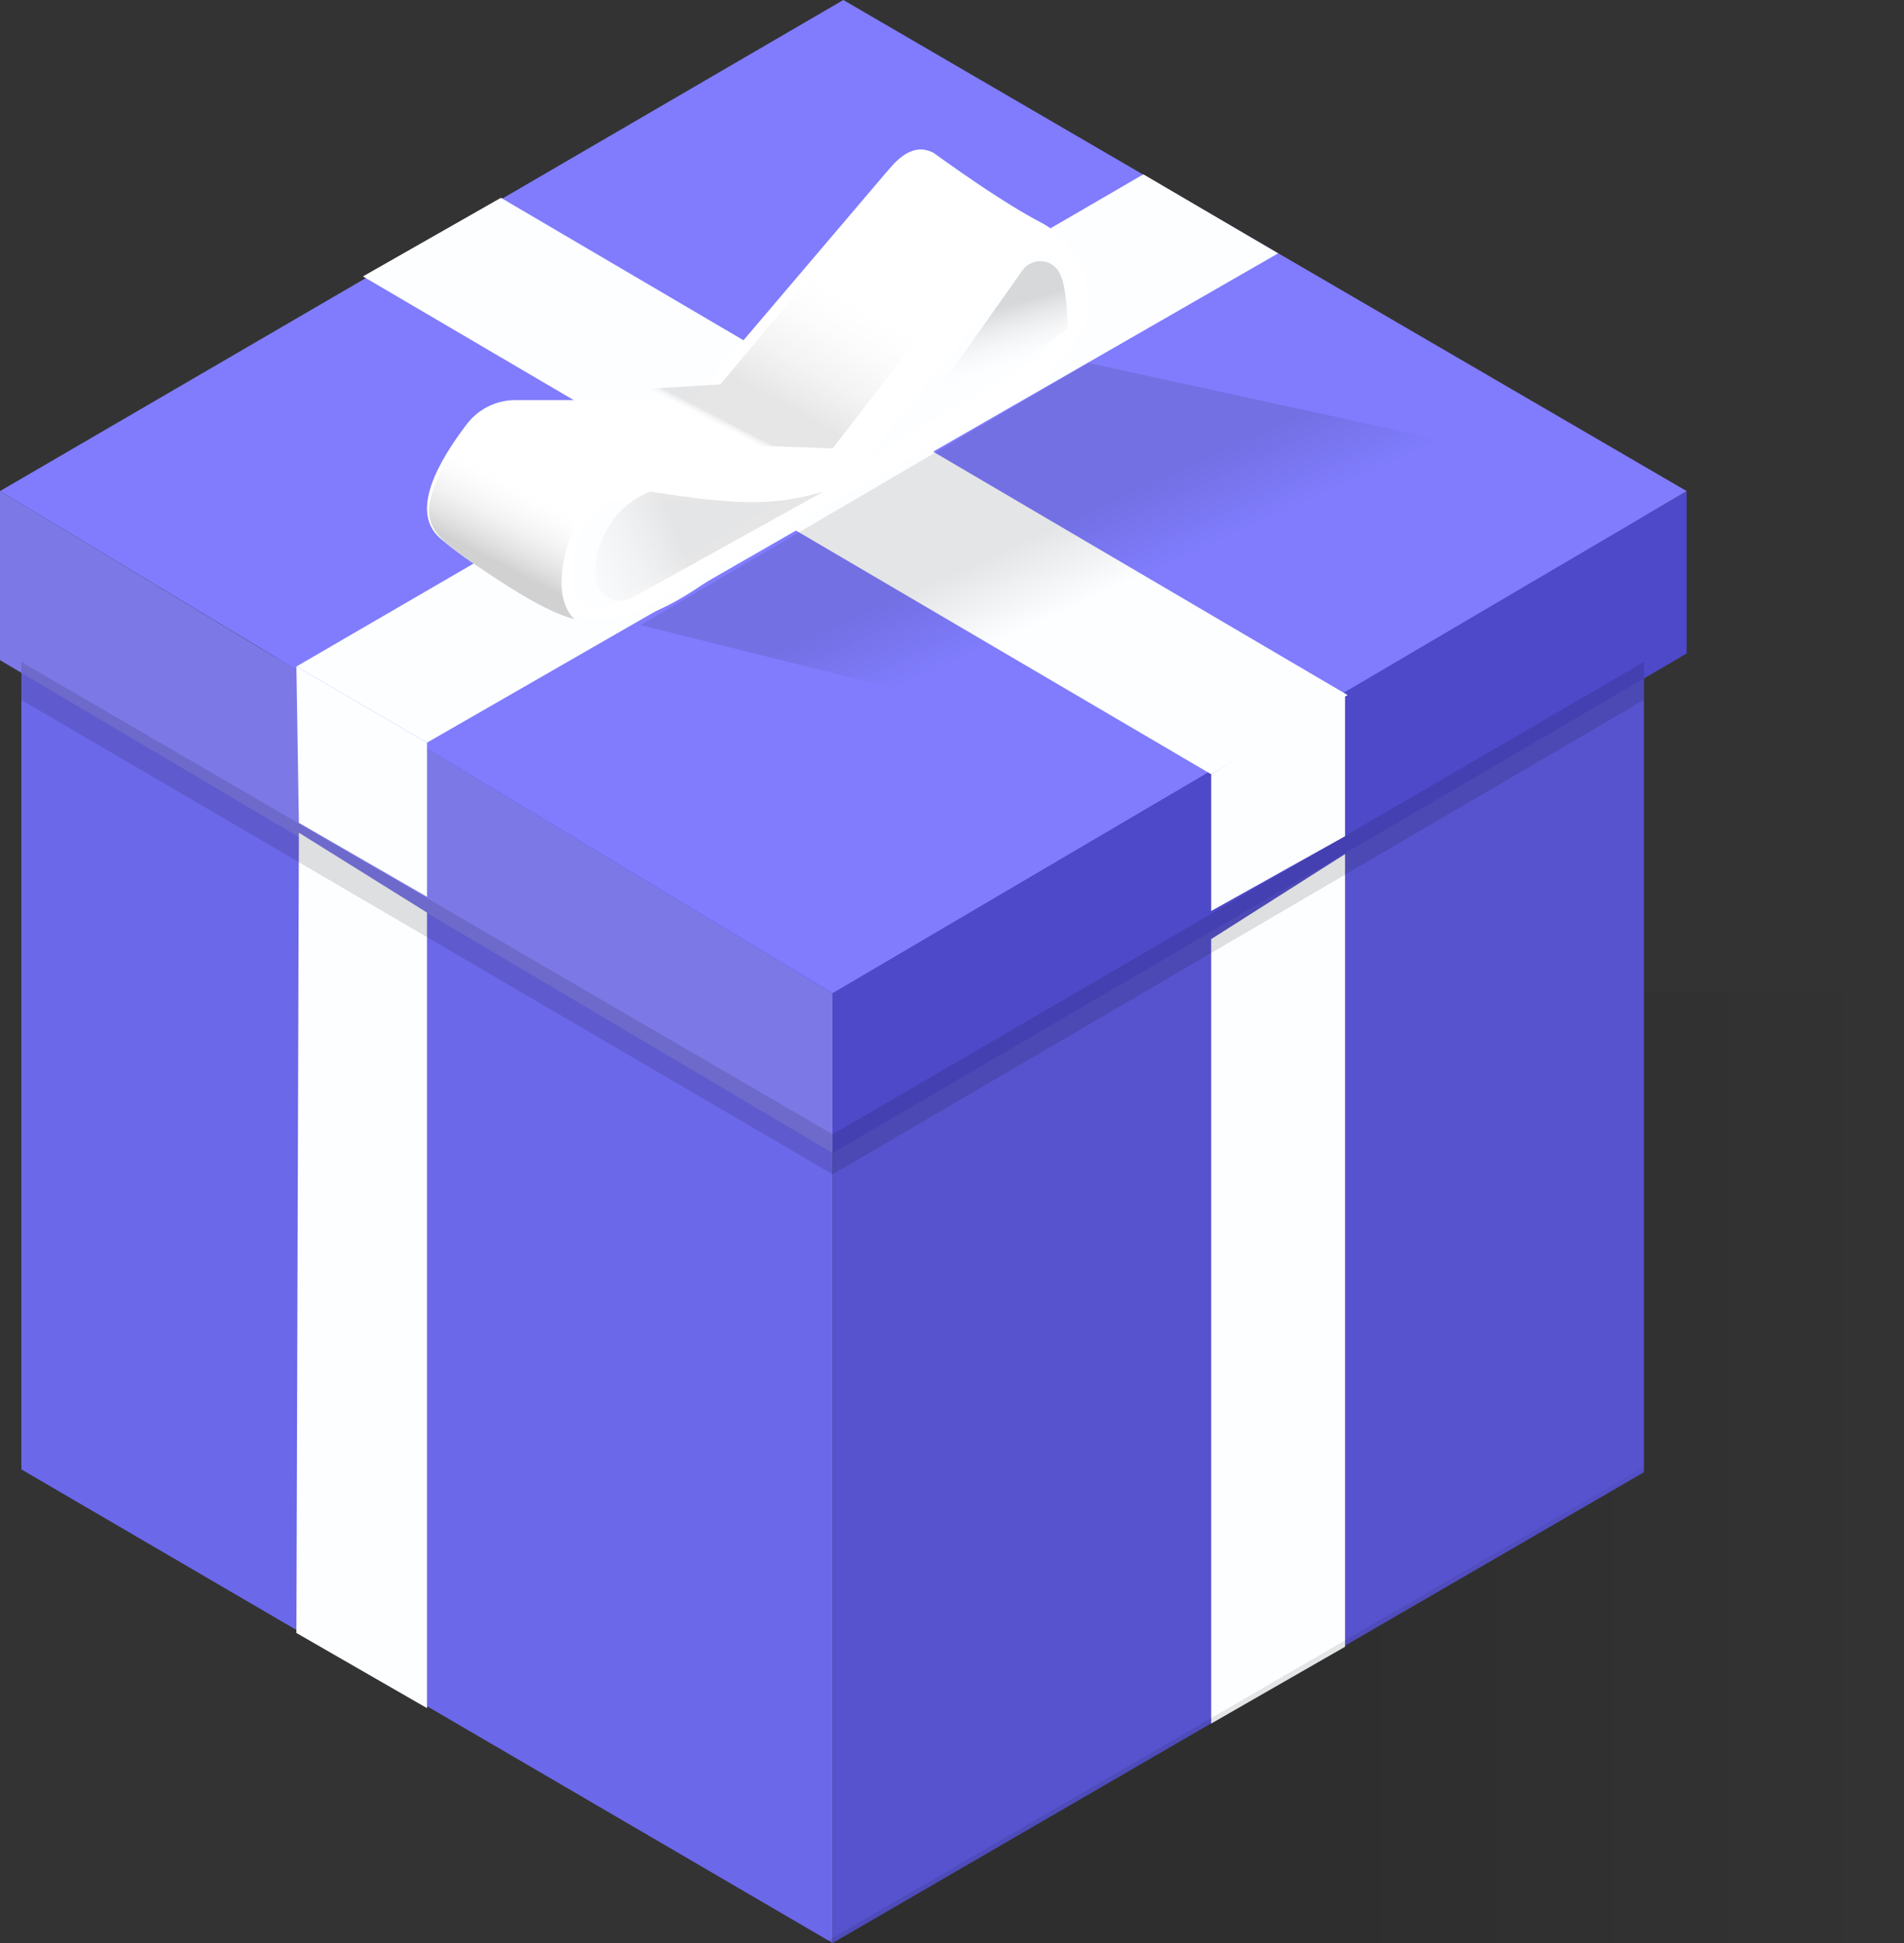 <?xml version="1.0" encoding="UTF-8"?>
<svg width="98px" height="100px" viewBox="0 0 98 100" version="1.1" xmlns="http://www.w3.org/2000/svg" xmlns:xlink="http://www.w3.org/1999/xlink">
    <rect x="0" y="0" width="98" height="100" fill="#333333" stroke="none"/>
    <title>usecase_holidaygifts[SVG]</title>
    <defs>
        <linearGradient x1="50%" y1="38.337%" x2="24.043%" y2="83.033%" id="linearGradient-1">
            <stop stop-color="#D8D8D8" stop-opacity="0" offset="0%"></stop>
            <stop stop-color="#000000" stop-opacity="0.099" offset="100%"></stop>
        </linearGradient>
        <linearGradient x1="50%" y1="37.635%" x2="41.73%" y2="69.084%" id="linearGradient-2">
            <stop stop-color="#D8D8D8" stop-opacity="0" offset="0%"></stop>
            <stop stop-color="#000000" stop-opacity="0.15" offset="100%"></stop>
        </linearGradient>
        <linearGradient x1="109.166%" y1="114.718%" x2="54.021%" y2="60.256%" id="linearGradient-3">
            <stop stop-color="#D8D8D8" stop-opacity="0" offset="0%"></stop>
            <stop stop-color="#000000" stop-opacity="0.099" offset="100%"></stop>
        </linearGradient>
        <linearGradient x1="50%" y1="28.68%" x2="32.194%" y2="66.687%" id="linearGradient-4">
            <stop stop-color="#D8D8D8" stop-opacity="0" offset="0%"></stop>
            <stop stop-color="#000000" stop-opacity="0.18" offset="100%"></stop>
        </linearGradient>
        <linearGradient x1="51.519%" y1="49.107%" x2="45.884%" y2="51.834%" id="linearGradient-5">
            <stop stop-color="#D8D8D8" stop-opacity="0" offset="0%"></stop>
            <stop stop-color="#000000" stop-opacity="0.099" offset="100%"></stop>
        </linearGradient>
        <linearGradient x1="32.665%" y1="48.049%" x2="43.688%" y2="57.518%" id="linearGradient-6">
            <stop stop-color="#000000" stop-opacity="0.099" offset="0%"></stop>
            <stop stop-color="#000000" stop-opacity="0" offset="100%"></stop>
        </linearGradient>
        <linearGradient x1="30.617%" y1="67.936%" x2="66.829%" y2="67.936%" id="linearGradient-7">
            <stop stop-color="#000000" stop-opacity="0.099" offset="0%"></stop>
            <stop stop-color="#000000" stop-opacity="0" offset="100%"></stop>
        </linearGradient>
    </defs>
    <g id="UI-DESKTOP" stroke="none" stroke-width="1" fill="none" fill-rule="evenodd">
        <g id="HomePage-_New_Contentv2-[Shortened]" transform="translate(-454, -1618)">
            <g id="usecase_holidaygifts" transform="translate(454, 1618)">
                <g id="Group-59">
                    <polygon id="Rectangle_Right_Isometric-Copy-2" fill="#FC954D" transform="translate(79.67, 42.308) scale(-1, 1) translate(-79.67, -42.308) " points="76.923 63.736 82.418 60.699 82.418 20.879 76.923 24.004"></polygon>
                    <polygon id="Rectangle_Left_Isometric" fill="#6C68EA" points="42.857 100 1.099 75.624 1.099 26.374 42.857 50.169"></polygon>
                    <polygon id="Rectangle_Right_Isometric" fill="#5753CE" points="42.857 100 84.615 75.771 84.615 26.374 42.857 50.882"></polygon>
                    <polygon id="Rectangle_Top_Isometric" fill="#807CFD" points="1.099 25.747 42.857 1.099 84.615 25.747 42.581 50.549"></polygon>
                    <polygon id="Rectangle_Left_Isometric" fill="#7C79E7" points="42.857 59.341 0 33.976 0 25.275 42.857 51.146"></polygon>
                    <polygon id="Rectangle_Right_Isometric" fill="#4D49C9" points="42.857 59.341 86.813 33.632 86.813 25.275 42.857 51.111"></polygon>
                    <polygon id="Rectangle_Top_Isometric" fill="#807CFD" points="0 25.275 43.407 0 86.813 25.275 42.857 51.111"></polygon>
                    <polygon id="Path-5" fill="#FDFEFF" points="62.341 48.332 62.341 88.705 69.231 84.753 69.231 43.956"></polygon>
                    <polygon id="Path-5-Copy" fill="#FDFEFF" transform="translate(18.617, 65.385) scale(-1, 1) translate(-18.617, -65.385) " points="15.256 46.967 15.256 87.912 21.978 84.044 21.85 42.857"></polygon>
                    <polygon id="Path-5-Copy-2" fill="#FDFEFF" transform="translate(40.486, 23.611) rotate(-300) translate(-40.486, -23.611) " points="36.991 0.388 37.13 50.806 43.885 46.944 43.981 -3.585"></polygon>
                    <polygon id="Path-5-Copy-3" fill="#FDFEFF" transform="translate(44.025, 24.993) scale(-1, 1) rotate(-300) translate(-44.025, -24.993) " points="40.318 1.788 40.692 52.326 47.732 48.283 47.372 -2.339"></polygon>
                    <polygon id="Path-6" fill-opacity="0.123" fill="#000000" points="42.857 58.378 84.615 34.066 84.615 36.023 42.857 60.44"></polygon>
                    <polygon id="Path-6-Copy" fill-opacity="0.123" fill="#000000" transform="translate(21.978, 47.253) scale(-1, 1) translate(-21.978, -47.253) " points="1.099 58.378 42.857 34.066 42.857 36.023 1.099 60.44"></polygon>
                    <polygon id="Path-7" fill="#FDFEFF" points="15.385 42.35 15.256 34.302 21.978 38.221 21.978 46.154"></polygon>
                    <polygon id="Path-7-Copy" fill="#FDFEFF" transform="translate(65.786, 41.294) scale(1, -1) translate(-65.786, -41.294) " points="62.341 42.741 62.341 35.702 69.231 39.551 69.231 46.887"></polygon>
                    <path d="M29.824,25.915 L41.758,25.275 L39.768,27.269 C35.714,30.769 32.931,32.271 31.419,31.776 C29.908,31.281 29.376,29.327 29.824,25.915 Z" id="Rectangle" fill="#FDFEFF"></path>
                    <path d="M46.497,17.899 L56.044,13.187 L54.712,19.391 C50.548,23.032 47.689,24.595 46.136,24.08 C44.583,23.565 44.703,21.505 46.497,17.899 Z" id="Rectangle-Copy" fill="#FDFEFF" transform="translate(50.549, 18.681) scale(-1, -1) translate(-50.549, -18.681) "></path>
                    <path d="M48.051,7.868 L48.627,8.28 L49.45,8.858 L50.226,9.39 L50.716,9.719 L51.186,10.027 L51.634,10.314 L52.061,10.581 C52.199,10.666 52.335,10.748 52.466,10.827 L52.851,11.052 L53.214,11.256 C53.331,11.321 53.445,11.382 53.556,11.44 C55.544,12.478 56.044,14.455 56.044,15.761 C56.044,16.361 55.649,17.186 54.86,18.236 L54.612,18.558 C54.482,18.722 54.343,18.892 54.195,19.066 L53.887,19.421 C53.834,19.482 53.78,19.543 53.724,19.604 L53.556,19.79 L33.471,31.133 C32.035,31.944 30.327,32.091 28.777,31.538 C26.165,30.23 24.134,28.961 22.685,27.731 C21.497,26.723 21.806,24.942 23.614,22.389 L23.876,22.028 C23.921,21.967 23.967,21.906 24.014,21.844 C24.579,21.099 25.434,20.646 26.353,20.597 L26.515,20.593 L35.069,20.593 C35.437,20.593 35.786,20.431 36.026,20.148 L45.546,8.954 L45.888,8.561 C46.626,7.722 47.347,7.491 48.051,7.868 Z M40.082,25.784 L31.364,25.784 C30.071,26.62 29.424,27.815 29.424,29.37 C29.424,30.924 30.071,31.53 31.364,31.186 L40.082,25.784 Z M52.991,13.282 L44.549,23.638 L52.991,18.685 C54.284,17.849 54.93,16.654 54.93,15.099 C54.93,13.544 54.284,12.939 52.991,13.282 Z" id="Combined-Shape" fill="#FFFFFF"></path>
                    <polygon id="Path-10" fill="url(#linearGradient-1)" points="37.076 19.78 42.857 23.077 50.451 13.261 45.197 10.088"></polygon>
                    <path d="M46.154,13.187 L52.624,22.348 C52.981,22.855 53.681,22.975 54.187,22.618 C54.327,22.519 54.442,22.39 54.524,22.24 C54.524,22.24 54.524,22.24 54.524,22.24 C54.787,21.76 54.928,20.784 54.945,19.313 L49.098,15.202 L46.154,13.187 Z" id="Path-10-Copy-3" fill="url(#linearGradient-2)" transform="translate(50.549, 18.132) scale(1, -1) translate(-50.549, -18.132) "></path>
                    <path d="M31.364,23.052 L38.309,31.94 C38.735,32.485 39.523,32.582 40.068,32.156 C40.186,32.063 40.287,31.95 40.366,31.822 C40.366,31.822 40.366,31.822 40.366,31.822 C40.797,31.117 41.021,30.245 40.838,28.966 C40.716,28.113 40.308,27.309 39.612,26.553 C37.362,25.997 35.671,25.478 34.537,24.996 C33.403,24.515 32.346,23.867 31.364,23.052 Z" id="Path-10-Copy-4" fill="url(#linearGradient-3)" transform="translate(36.133, 27.849) scale(-1, 1) rotate(-23) translate(-36.133, -27.849) "></path>
                    <path d="M22.179,25.592 C21.955,26.372 22.054,27.182 22.94,27.921 C23.854,28.683 25.136,29.531 26.241,30.232 C27.586,31.086 28.69,31.631 29.553,31.868 C28.686,30.948 28.686,29.331 29.553,27.017 C30.42,24.702 30.858,24.047 30.868,25.052 L24.21,21.978 C23.187,23.237 22.51,24.442 22.179,25.592 Z" id="Path-10-Copy-2" fill="url(#linearGradient-4)"></path>
                    <polygon id="Path-10-Copy" fill="url(#linearGradient-5)" transform="translate(36.264, 21.429) scale(-1, -1) translate(-36.264, -21.429) " points="29.67 19.78 35.451 23.077 42.857 22.628 39.426 20.121"></polygon>
                    <polygon id="Path-9" fill="url(#linearGradient-6)" points="32.967 32.169 62.615 39.56 86.813 25.39 56.015 18.681"></polygon>
                </g>
                <polygon id="Path-644" fill="url(#linearGradient-7)" points="42.398 100 125.423 100 125.423 51.111 84.615 51.111 84.615 75.49"></polygon>
            </g>
        </g>
    </g>
</svg>